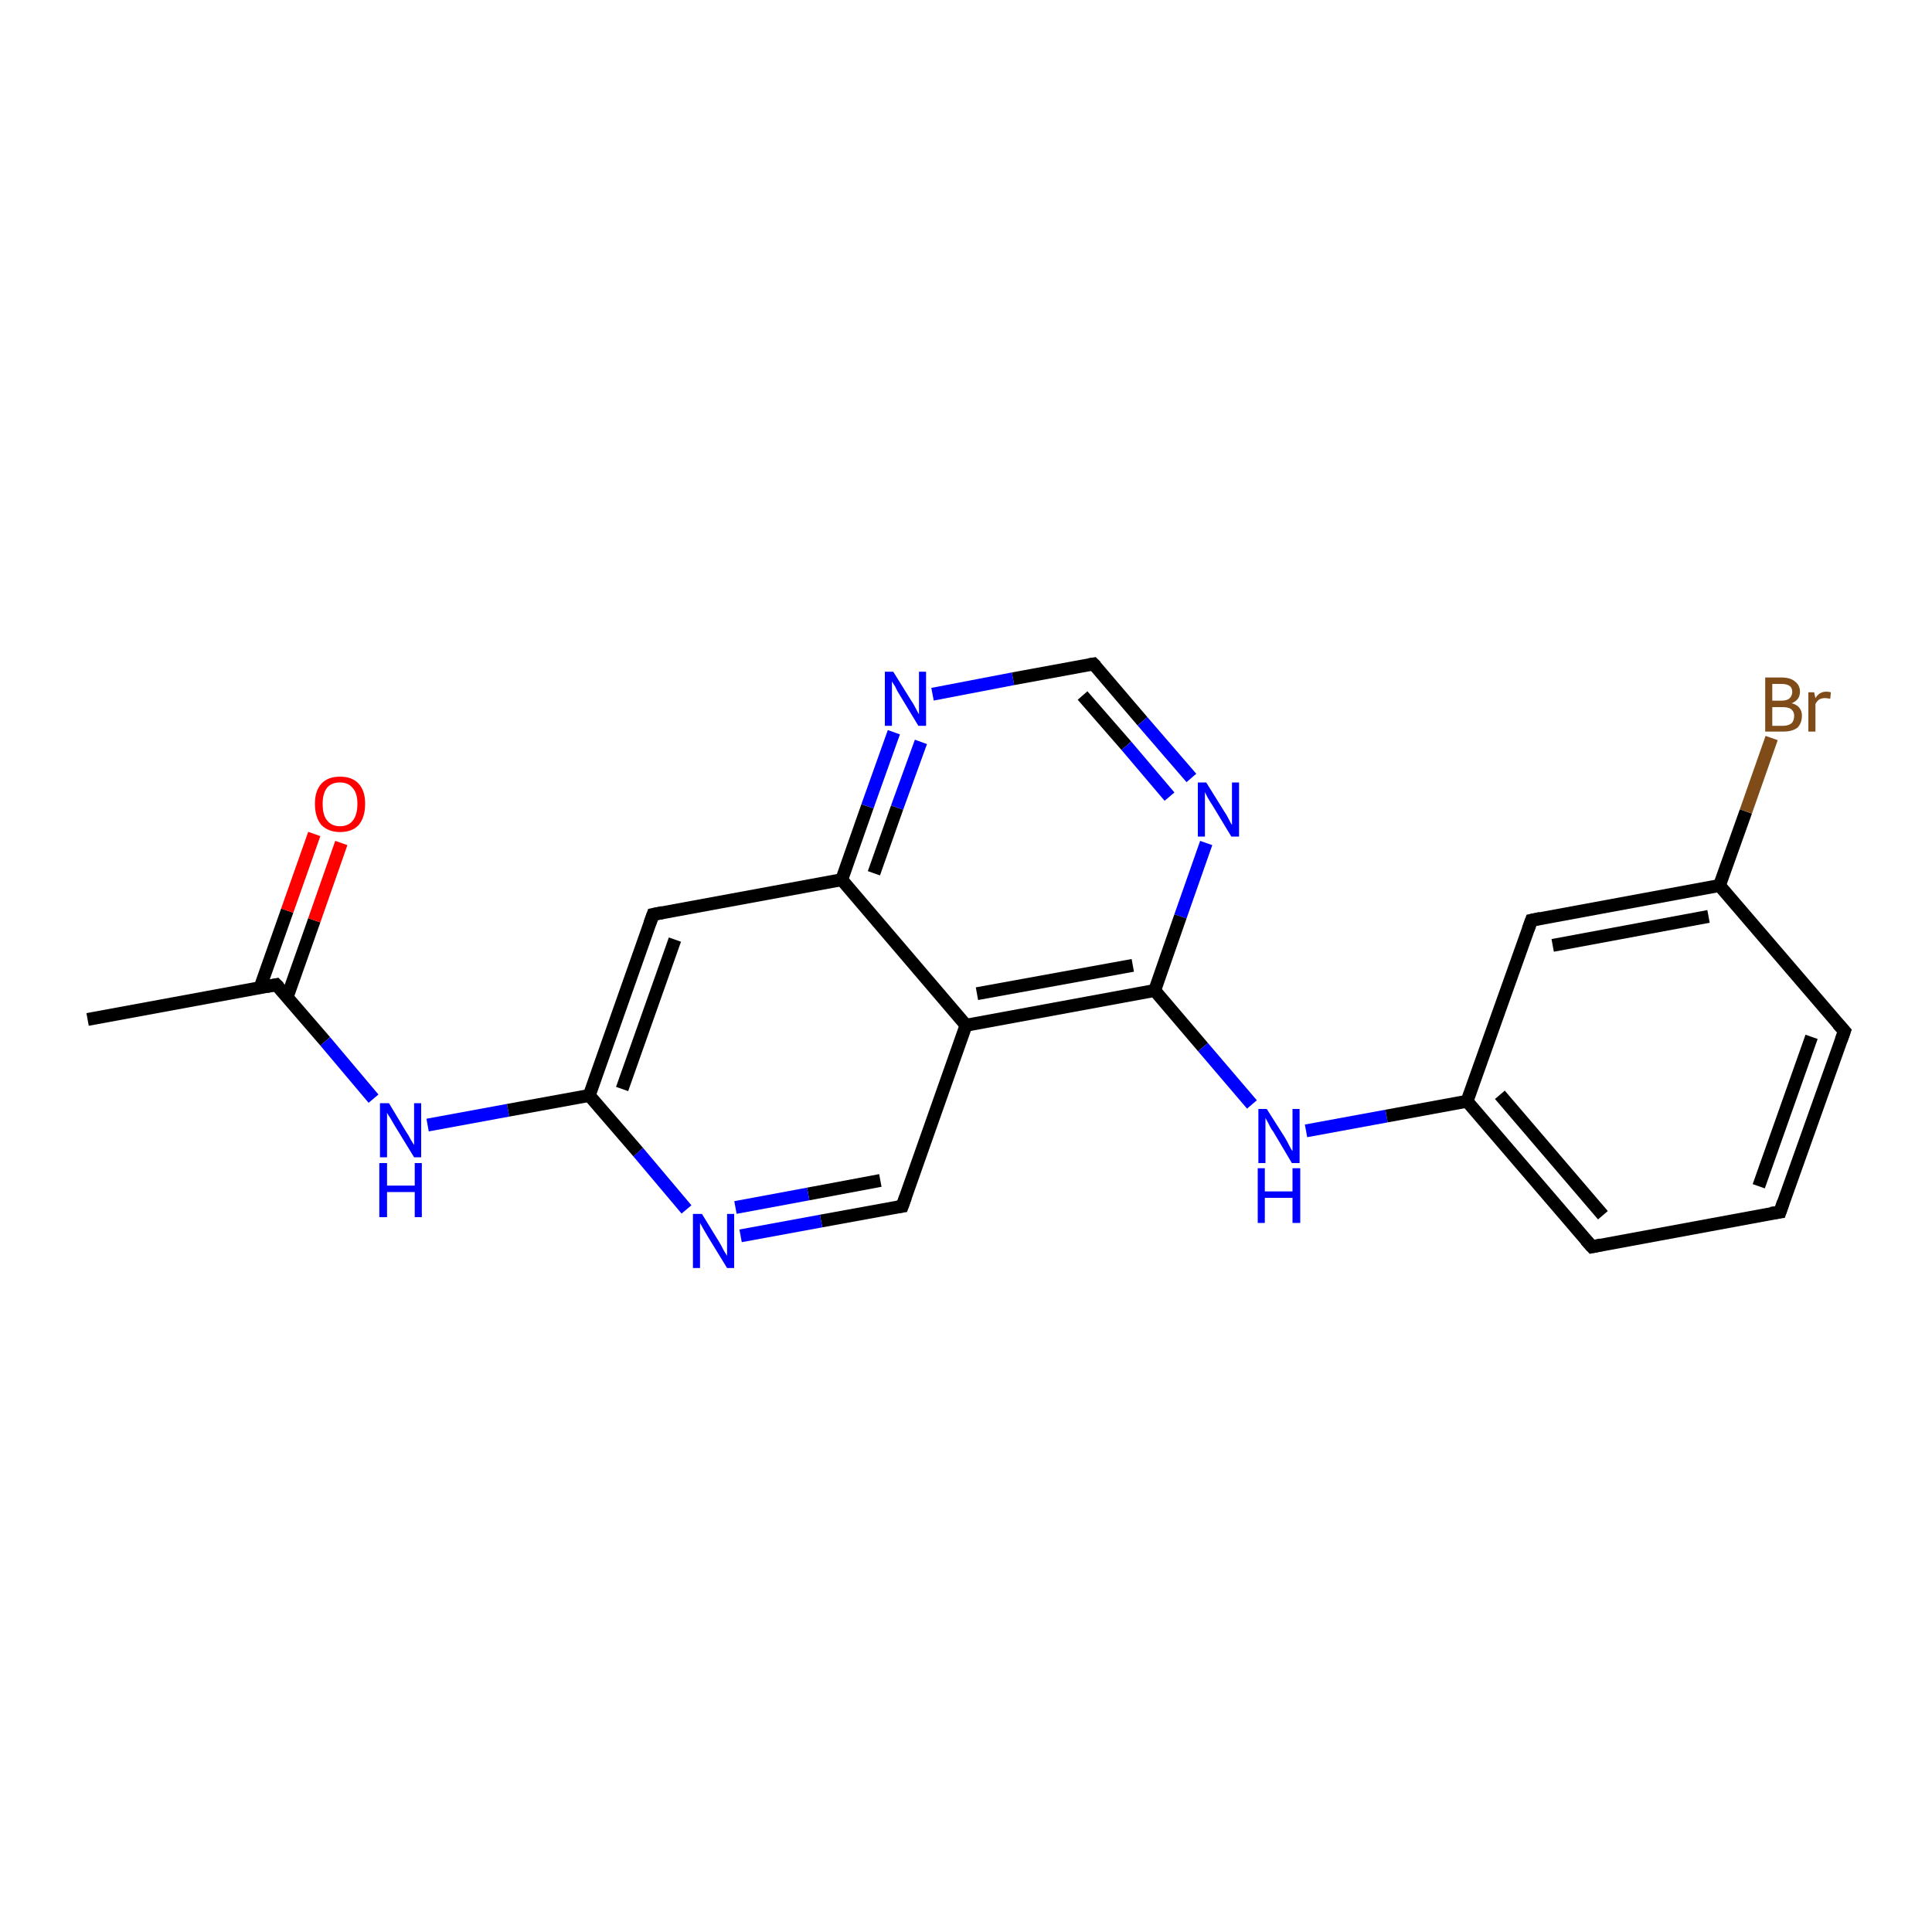 <?xml version='1.0' encoding='iso-8859-1'?>
<svg version='1.1' baseProfile='full'
              xmlns='http://www.w3.org/2000/svg'
                      xmlns:rdkit='http://www.rdkit.org/xml'
                      xmlns:xlink='http://www.w3.org/1999/xlink'
                  xml:space='preserve'
width='300px' height='300px' viewBox='0 0 300 300'>
<!-- END OF HEADER -->
<rect style='opacity:1.0;fill:#FFFFFF;stroke:none' width='300.0' height='300.0' x='0.0' y='0.0'> </rect>
<path class='bond-0 atom-0 atom-1' d='M 13.6,158.3 L 42.9,152.9' style='fill:none;fill-rule:evenodd;stroke:#000000;stroke-width:2.0px;stroke-linecap:butt;stroke-linejoin:miter;stroke-opacity:1' />
<path class='bond-1 atom-1 atom-2' d='M 44.6,154.8 L 48.8,142.9' style='fill:none;fill-rule:evenodd;stroke:#000000;stroke-width:2.0px;stroke-linecap:butt;stroke-linejoin:miter;stroke-opacity:1' />
<path class='bond-1 atom-1 atom-2' d='M 48.8,142.9 L 53.0,130.9' style='fill:none;fill-rule:evenodd;stroke:#FF0000;stroke-width:2.0px;stroke-linecap:butt;stroke-linejoin:miter;stroke-opacity:1' />
<path class='bond-1 atom-1 atom-2' d='M 40.4,153.3 L 44.6,141.4' style='fill:none;fill-rule:evenodd;stroke:#000000;stroke-width:2.0px;stroke-linecap:butt;stroke-linejoin:miter;stroke-opacity:1' />
<path class='bond-1 atom-1 atom-2' d='M 44.6,141.4 L 48.8,129.5' style='fill:none;fill-rule:evenodd;stroke:#FF0000;stroke-width:2.0px;stroke-linecap:butt;stroke-linejoin:miter;stroke-opacity:1' />
<path class='bond-2 atom-1 atom-3' d='M 42.9,152.9 L 50.5,161.7' style='fill:none;fill-rule:evenodd;stroke:#000000;stroke-width:2.0px;stroke-linecap:butt;stroke-linejoin:miter;stroke-opacity:1' />
<path class='bond-2 atom-1 atom-3' d='M 50.5,161.7 L 58.0,170.6' style='fill:none;fill-rule:evenodd;stroke:#0000FF;stroke-width:2.0px;stroke-linecap:butt;stroke-linejoin:miter;stroke-opacity:1' />
<path class='bond-3 atom-3 atom-4' d='M 66.4,174.7 L 78.9,172.4' style='fill:none;fill-rule:evenodd;stroke:#0000FF;stroke-width:2.0px;stroke-linecap:butt;stroke-linejoin:miter;stroke-opacity:1' />
<path class='bond-3 atom-3 atom-4' d='M 78.9,172.4 L 91.5,170.1' style='fill:none;fill-rule:evenodd;stroke:#000000;stroke-width:2.0px;stroke-linecap:butt;stroke-linejoin:miter;stroke-opacity:1' />
<path class='bond-4 atom-4 atom-5' d='M 91.5,170.1 L 101.4,142.0' style='fill:none;fill-rule:evenodd;stroke:#000000;stroke-width:2.0px;stroke-linecap:butt;stroke-linejoin:miter;stroke-opacity:1' />
<path class='bond-4 atom-4 atom-5' d='M 96.6,169.1 L 104.8,145.9' style='fill:none;fill-rule:evenodd;stroke:#000000;stroke-width:2.0px;stroke-linecap:butt;stroke-linejoin:miter;stroke-opacity:1' />
<path class='bond-5 atom-5 atom-6' d='M 101.4,142.0 L 130.7,136.6' style='fill:none;fill-rule:evenodd;stroke:#000000;stroke-width:2.0px;stroke-linecap:butt;stroke-linejoin:miter;stroke-opacity:1' />
<path class='bond-6 atom-6 atom-7' d='M 130.7,136.6 L 134.7,125.2' style='fill:none;fill-rule:evenodd;stroke:#000000;stroke-width:2.0px;stroke-linecap:butt;stroke-linejoin:miter;stroke-opacity:1' />
<path class='bond-6 atom-6 atom-7' d='M 134.7,125.2 L 138.8,113.7' style='fill:none;fill-rule:evenodd;stroke:#0000FF;stroke-width:2.0px;stroke-linecap:butt;stroke-linejoin:miter;stroke-opacity:1' />
<path class='bond-6 atom-6 atom-7' d='M 135.7,135.6 L 139.3,125.4' style='fill:none;fill-rule:evenodd;stroke:#000000;stroke-width:2.0px;stroke-linecap:butt;stroke-linejoin:miter;stroke-opacity:1' />
<path class='bond-6 atom-6 atom-7' d='M 139.3,125.4 L 143.0,115.2' style='fill:none;fill-rule:evenodd;stroke:#0000FF;stroke-width:2.0px;stroke-linecap:butt;stroke-linejoin:miter;stroke-opacity:1' />
<path class='bond-7 atom-7 atom-8' d='M 144.8,107.8 L 157.3,105.4' style='fill:none;fill-rule:evenodd;stroke:#0000FF;stroke-width:2.0px;stroke-linecap:butt;stroke-linejoin:miter;stroke-opacity:1' />
<path class='bond-7 atom-7 atom-8' d='M 157.3,105.4 L 169.8,103.1' style='fill:none;fill-rule:evenodd;stroke:#000000;stroke-width:2.0px;stroke-linecap:butt;stroke-linejoin:miter;stroke-opacity:1' />
<path class='bond-8 atom-8 atom-9' d='M 169.8,103.1 L 177.4,112.0' style='fill:none;fill-rule:evenodd;stroke:#000000;stroke-width:2.0px;stroke-linecap:butt;stroke-linejoin:miter;stroke-opacity:1' />
<path class='bond-8 atom-8 atom-9' d='M 177.4,112.0 L 185.0,120.8' style='fill:none;fill-rule:evenodd;stroke:#0000FF;stroke-width:2.0px;stroke-linecap:butt;stroke-linejoin:miter;stroke-opacity:1' />
<path class='bond-8 atom-8 atom-9' d='M 168.1,108.0 L 174.9,115.8' style='fill:none;fill-rule:evenodd;stroke:#000000;stroke-width:2.0px;stroke-linecap:butt;stroke-linejoin:miter;stroke-opacity:1' />
<path class='bond-8 atom-8 atom-9' d='M 174.9,115.8 L 181.6,123.7' style='fill:none;fill-rule:evenodd;stroke:#0000FF;stroke-width:2.0px;stroke-linecap:butt;stroke-linejoin:miter;stroke-opacity:1' />
<path class='bond-9 atom-9 atom-10' d='M 187.3,130.9 L 183.3,142.3' style='fill:none;fill-rule:evenodd;stroke:#0000FF;stroke-width:2.0px;stroke-linecap:butt;stroke-linejoin:miter;stroke-opacity:1' />
<path class='bond-9 atom-9 atom-10' d='M 183.3,142.3 L 179.3,153.8' style='fill:none;fill-rule:evenodd;stroke:#000000;stroke-width:2.0px;stroke-linecap:butt;stroke-linejoin:miter;stroke-opacity:1' />
<path class='bond-10 atom-10 atom-11' d='M 179.3,153.8 L 186.8,162.6' style='fill:none;fill-rule:evenodd;stroke:#000000;stroke-width:2.0px;stroke-linecap:butt;stroke-linejoin:miter;stroke-opacity:1' />
<path class='bond-10 atom-10 atom-11' d='M 186.8,162.6 L 194.4,171.5' style='fill:none;fill-rule:evenodd;stroke:#0000FF;stroke-width:2.0px;stroke-linecap:butt;stroke-linejoin:miter;stroke-opacity:1' />
<path class='bond-11 atom-11 atom-12' d='M 202.8,175.6 L 215.3,173.3' style='fill:none;fill-rule:evenodd;stroke:#0000FF;stroke-width:2.0px;stroke-linecap:butt;stroke-linejoin:miter;stroke-opacity:1' />
<path class='bond-11 atom-11 atom-12' d='M 215.3,173.3 L 227.8,171.0' style='fill:none;fill-rule:evenodd;stroke:#000000;stroke-width:2.0px;stroke-linecap:butt;stroke-linejoin:miter;stroke-opacity:1' />
<path class='bond-12 atom-12 atom-13' d='M 227.8,171.0 L 247.2,193.6' style='fill:none;fill-rule:evenodd;stroke:#000000;stroke-width:2.0px;stroke-linecap:butt;stroke-linejoin:miter;stroke-opacity:1' />
<path class='bond-12 atom-12 atom-13' d='M 232.9,170.0 L 248.9,188.7' style='fill:none;fill-rule:evenodd;stroke:#000000;stroke-width:2.0px;stroke-linecap:butt;stroke-linejoin:miter;stroke-opacity:1' />
<path class='bond-13 atom-13 atom-14' d='M 247.2,193.6 L 276.4,188.2' style='fill:none;fill-rule:evenodd;stroke:#000000;stroke-width:2.0px;stroke-linecap:butt;stroke-linejoin:miter;stroke-opacity:1' />
<path class='bond-14 atom-14 atom-15' d='M 276.4,188.2 L 286.4,160.1' style='fill:none;fill-rule:evenodd;stroke:#000000;stroke-width:2.0px;stroke-linecap:butt;stroke-linejoin:miter;stroke-opacity:1' />
<path class='bond-14 atom-14 atom-15' d='M 273.1,184.2 L 281.3,161.0' style='fill:none;fill-rule:evenodd;stroke:#000000;stroke-width:2.0px;stroke-linecap:butt;stroke-linejoin:miter;stroke-opacity:1' />
<path class='bond-15 atom-15 atom-16' d='M 286.4,160.1 L 267.0,137.5' style='fill:none;fill-rule:evenodd;stroke:#000000;stroke-width:2.0px;stroke-linecap:butt;stroke-linejoin:miter;stroke-opacity:1' />
<path class='bond-16 atom-16 atom-17' d='M 267.0,137.5 L 271.1,126.0' style='fill:none;fill-rule:evenodd;stroke:#000000;stroke-width:2.0px;stroke-linecap:butt;stroke-linejoin:miter;stroke-opacity:1' />
<path class='bond-16 atom-16 atom-17' d='M 271.1,126.0 L 275.1,114.6' style='fill:none;fill-rule:evenodd;stroke:#7F4C19;stroke-width:2.0px;stroke-linecap:butt;stroke-linejoin:miter;stroke-opacity:1' />
<path class='bond-17 atom-16 atom-18' d='M 267.0,137.5 L 237.8,142.9' style='fill:none;fill-rule:evenodd;stroke:#000000;stroke-width:2.0px;stroke-linecap:butt;stroke-linejoin:miter;stroke-opacity:1' />
<path class='bond-17 atom-16 atom-18' d='M 265.3,142.3 L 241.1,146.8' style='fill:none;fill-rule:evenodd;stroke:#000000;stroke-width:2.0px;stroke-linecap:butt;stroke-linejoin:miter;stroke-opacity:1' />
<path class='bond-18 atom-10 atom-19' d='M 179.3,153.8 L 150.0,159.2' style='fill:none;fill-rule:evenodd;stroke:#000000;stroke-width:2.0px;stroke-linecap:butt;stroke-linejoin:miter;stroke-opacity:1' />
<path class='bond-18 atom-10 atom-19' d='M 175.9,149.9 L 151.7,154.3' style='fill:none;fill-rule:evenodd;stroke:#000000;stroke-width:2.0px;stroke-linecap:butt;stroke-linejoin:miter;stroke-opacity:1' />
<path class='bond-19 atom-19 atom-20' d='M 150.0,159.2 L 140.1,187.3' style='fill:none;fill-rule:evenodd;stroke:#000000;stroke-width:2.0px;stroke-linecap:butt;stroke-linejoin:miter;stroke-opacity:1' />
<path class='bond-20 atom-20 atom-21' d='M 140.1,187.3 L 127.5,189.6' style='fill:none;fill-rule:evenodd;stroke:#000000;stroke-width:2.0px;stroke-linecap:butt;stroke-linejoin:miter;stroke-opacity:1' />
<path class='bond-20 atom-20 atom-21' d='M 127.5,189.6 L 115.0,191.9' style='fill:none;fill-rule:evenodd;stroke:#0000FF;stroke-width:2.0px;stroke-linecap:butt;stroke-linejoin:miter;stroke-opacity:1' />
<path class='bond-20 atom-20 atom-21' d='M 136.7,183.3 L 125.5,185.4' style='fill:none;fill-rule:evenodd;stroke:#000000;stroke-width:2.0px;stroke-linecap:butt;stroke-linejoin:miter;stroke-opacity:1' />
<path class='bond-20 atom-20 atom-21' d='M 125.5,185.4 L 114.2,187.5' style='fill:none;fill-rule:evenodd;stroke:#0000FF;stroke-width:2.0px;stroke-linecap:butt;stroke-linejoin:miter;stroke-opacity:1' />
<path class='bond-21 atom-21 atom-4' d='M 106.6,187.8 L 99.1,178.9' style='fill:none;fill-rule:evenodd;stroke:#0000FF;stroke-width:2.0px;stroke-linecap:butt;stroke-linejoin:miter;stroke-opacity:1' />
<path class='bond-21 atom-21 atom-4' d='M 99.1,178.9 L 91.5,170.1' style='fill:none;fill-rule:evenodd;stroke:#000000;stroke-width:2.0px;stroke-linecap:butt;stroke-linejoin:miter;stroke-opacity:1' />
<path class='bond-22 atom-19 atom-6' d='M 150.0,159.2 L 130.7,136.6' style='fill:none;fill-rule:evenodd;stroke:#000000;stroke-width:2.0px;stroke-linecap:butt;stroke-linejoin:miter;stroke-opacity:1' />
<path class='bond-23 atom-18 atom-12' d='M 237.8,142.9 L 227.8,171.0' style='fill:none;fill-rule:evenodd;stroke:#000000;stroke-width:2.0px;stroke-linecap:butt;stroke-linejoin:miter;stroke-opacity:1' />
<path d='M 41.4,153.2 L 42.9,152.9 L 43.3,153.3' style='fill:none;stroke:#000000;stroke-width:2.0px;stroke-linecap:butt;stroke-linejoin:miter;stroke-opacity:1;' />
<path d='M 100.9,143.4 L 101.4,142.0 L 102.9,141.7' style='fill:none;stroke:#000000;stroke-width:2.0px;stroke-linecap:butt;stroke-linejoin:miter;stroke-opacity:1;' />
<path d='M 169.2,103.2 L 169.8,103.1 L 170.2,103.5' style='fill:none;stroke:#000000;stroke-width:2.0px;stroke-linecap:butt;stroke-linejoin:miter;stroke-opacity:1;' />
<path d='M 246.2,192.5 L 247.2,193.6 L 248.6,193.3' style='fill:none;stroke:#000000;stroke-width:2.0px;stroke-linecap:butt;stroke-linejoin:miter;stroke-opacity:1;' />
<path d='M 275.0,188.4 L 276.4,188.2 L 276.9,186.7' style='fill:none;stroke:#000000;stroke-width:2.0px;stroke-linecap:butt;stroke-linejoin:miter;stroke-opacity:1;' />
<path d='M 285.9,161.5 L 286.4,160.1 L 285.4,159.0' style='fill:none;stroke:#000000;stroke-width:2.0px;stroke-linecap:butt;stroke-linejoin:miter;stroke-opacity:1;' />
<path d='M 239.2,142.6 L 237.8,142.9 L 237.3,144.3' style='fill:none;stroke:#000000;stroke-width:2.0px;stroke-linecap:butt;stroke-linejoin:miter;stroke-opacity:1;' />
<path d='M 140.6,185.9 L 140.1,187.3 L 139.4,187.4' style='fill:none;stroke:#000000;stroke-width:2.0px;stroke-linecap:butt;stroke-linejoin:miter;stroke-opacity:1;' />
<path class='atom-2' d='M 48.9 124.8
Q 48.9 122.8, 49.9 121.7
Q 50.9 120.6, 52.8 120.6
Q 54.7 120.6, 55.7 121.7
Q 56.7 122.8, 56.7 124.8
Q 56.7 126.9, 55.7 128.1
Q 54.7 129.2, 52.8 129.2
Q 51.0 129.2, 49.9 128.1
Q 48.9 126.9, 48.9 124.8
M 52.8 128.3
Q 54.1 128.3, 54.8 127.4
Q 55.5 126.5, 55.5 124.8
Q 55.5 123.2, 54.8 122.4
Q 54.1 121.5, 52.8 121.5
Q 51.5 121.5, 50.8 122.3
Q 50.1 123.2, 50.1 124.8
Q 50.1 126.6, 50.8 127.4
Q 51.5 128.3, 52.8 128.3
' fill='#FF0000'/>
<path class='atom-3' d='M 60.4 171.3
L 63.1 175.8
Q 63.4 176.2, 63.8 177.0
Q 64.3 177.8, 64.3 177.8
L 64.3 171.3
L 65.4 171.3
L 65.4 179.7
L 64.3 179.7
L 61.3 174.8
Q 61.0 174.3, 60.6 173.6
Q 60.2 173.0, 60.1 172.8
L 60.1 179.7
L 59.0 179.7
L 59.0 171.3
L 60.4 171.3
' fill='#0000FF'/>
<path class='atom-3' d='M 58.9 180.6
L 60.1 180.6
L 60.1 184.1
L 64.4 184.1
L 64.4 180.6
L 65.5 180.6
L 65.5 189.0
L 64.4 189.0
L 64.4 185.1
L 60.1 185.1
L 60.1 189.0
L 58.9 189.0
L 58.9 180.6
' fill='#0000FF'/>
<path class='atom-7' d='M 138.7 104.3
L 141.5 108.8
Q 141.8 109.2, 142.2 110.0
Q 142.6 110.8, 142.7 110.9
L 142.7 104.3
L 143.8 104.3
L 143.8 112.7
L 142.6 112.7
L 139.7 107.9
Q 139.3 107.3, 139.0 106.6
Q 138.6 106.0, 138.5 105.8
L 138.5 112.7
L 137.4 112.7
L 137.4 104.3
L 138.7 104.3
' fill='#0000FF'/>
<path class='atom-9' d='M 187.3 121.5
L 190.1 126.0
Q 190.4 126.4, 190.8 127.2
Q 191.2 128.0, 191.3 128.1
L 191.3 121.5
L 192.4 121.5
L 192.4 129.9
L 191.2 129.9
L 188.3 125.1
Q 187.9 124.5, 187.5 123.8
Q 187.2 123.2, 187.1 123.0
L 187.1 129.9
L 186.0 129.9
L 186.0 121.5
L 187.3 121.5
' fill='#0000FF'/>
<path class='atom-11' d='M 196.7 172.2
L 199.5 176.6
Q 199.8 177.1, 200.2 177.9
Q 200.6 178.7, 200.7 178.7
L 200.7 172.2
L 201.8 172.2
L 201.8 180.6
L 200.6 180.6
L 197.7 175.7
Q 197.3 175.2, 197.0 174.5
Q 196.6 173.8, 196.5 173.6
L 196.5 180.6
L 195.4 180.6
L 195.4 172.2
L 196.7 172.2
' fill='#0000FF'/>
<path class='atom-11' d='M 195.3 181.4
L 196.4 181.4
L 196.4 185.0
L 200.7 185.0
L 200.7 181.4
L 201.9 181.4
L 201.9 189.9
L 200.7 189.9
L 200.7 186.0
L 196.4 186.0
L 196.4 189.9
L 195.3 189.9
L 195.3 181.4
' fill='#0000FF'/>
<path class='atom-17' d='M 278.2 109.2
Q 279.0 109.4, 279.4 109.9
Q 279.8 110.4, 279.8 111.1
Q 279.8 112.3, 279.1 113.0
Q 278.3 113.6, 276.9 113.6
L 274.1 113.6
L 274.1 105.2
L 276.6 105.2
Q 278.0 105.2, 278.7 105.8
Q 279.5 106.4, 279.5 107.4
Q 279.5 108.7, 278.2 109.2
M 275.2 106.2
L 275.2 108.8
L 276.6 108.8
Q 277.4 108.8, 277.8 108.5
Q 278.3 108.1, 278.3 107.4
Q 278.3 106.2, 276.6 106.2
L 275.2 106.2
M 276.9 112.7
Q 277.7 112.7, 278.2 112.3
Q 278.6 111.9, 278.6 111.1
Q 278.6 110.5, 278.1 110.1
Q 277.7 109.8, 276.7 109.8
L 275.2 109.8
L 275.2 112.7
L 276.9 112.7
' fill='#7F4C19'/>
<path class='atom-17' d='M 281.7 107.5
L 281.9 108.4
Q 282.5 107.4, 283.6 107.4
Q 283.9 107.4, 284.3 107.5
L 284.2 108.5
Q 283.6 108.4, 283.4 108.4
Q 282.9 108.4, 282.5 108.6
Q 282.2 108.8, 281.9 109.3
L 281.9 113.6
L 280.8 113.6
L 280.8 107.5
L 281.7 107.5
' fill='#7F4C19'/>
<path class='atom-21' d='M 109.0 188.5
L 111.7 192.9
Q 112.0 193.4, 112.4 194.2
Q 112.9 195.0, 112.9 195.0
L 112.9 188.5
L 114.0 188.5
L 114.0 196.9
L 112.9 196.9
L 109.9 192.0
Q 109.6 191.5, 109.2 190.8
Q 108.8 190.1, 108.7 189.9
L 108.7 196.9
L 107.6 196.9
L 107.6 188.5
L 109.0 188.5
' fill='#0000FF'/>
</svg>
